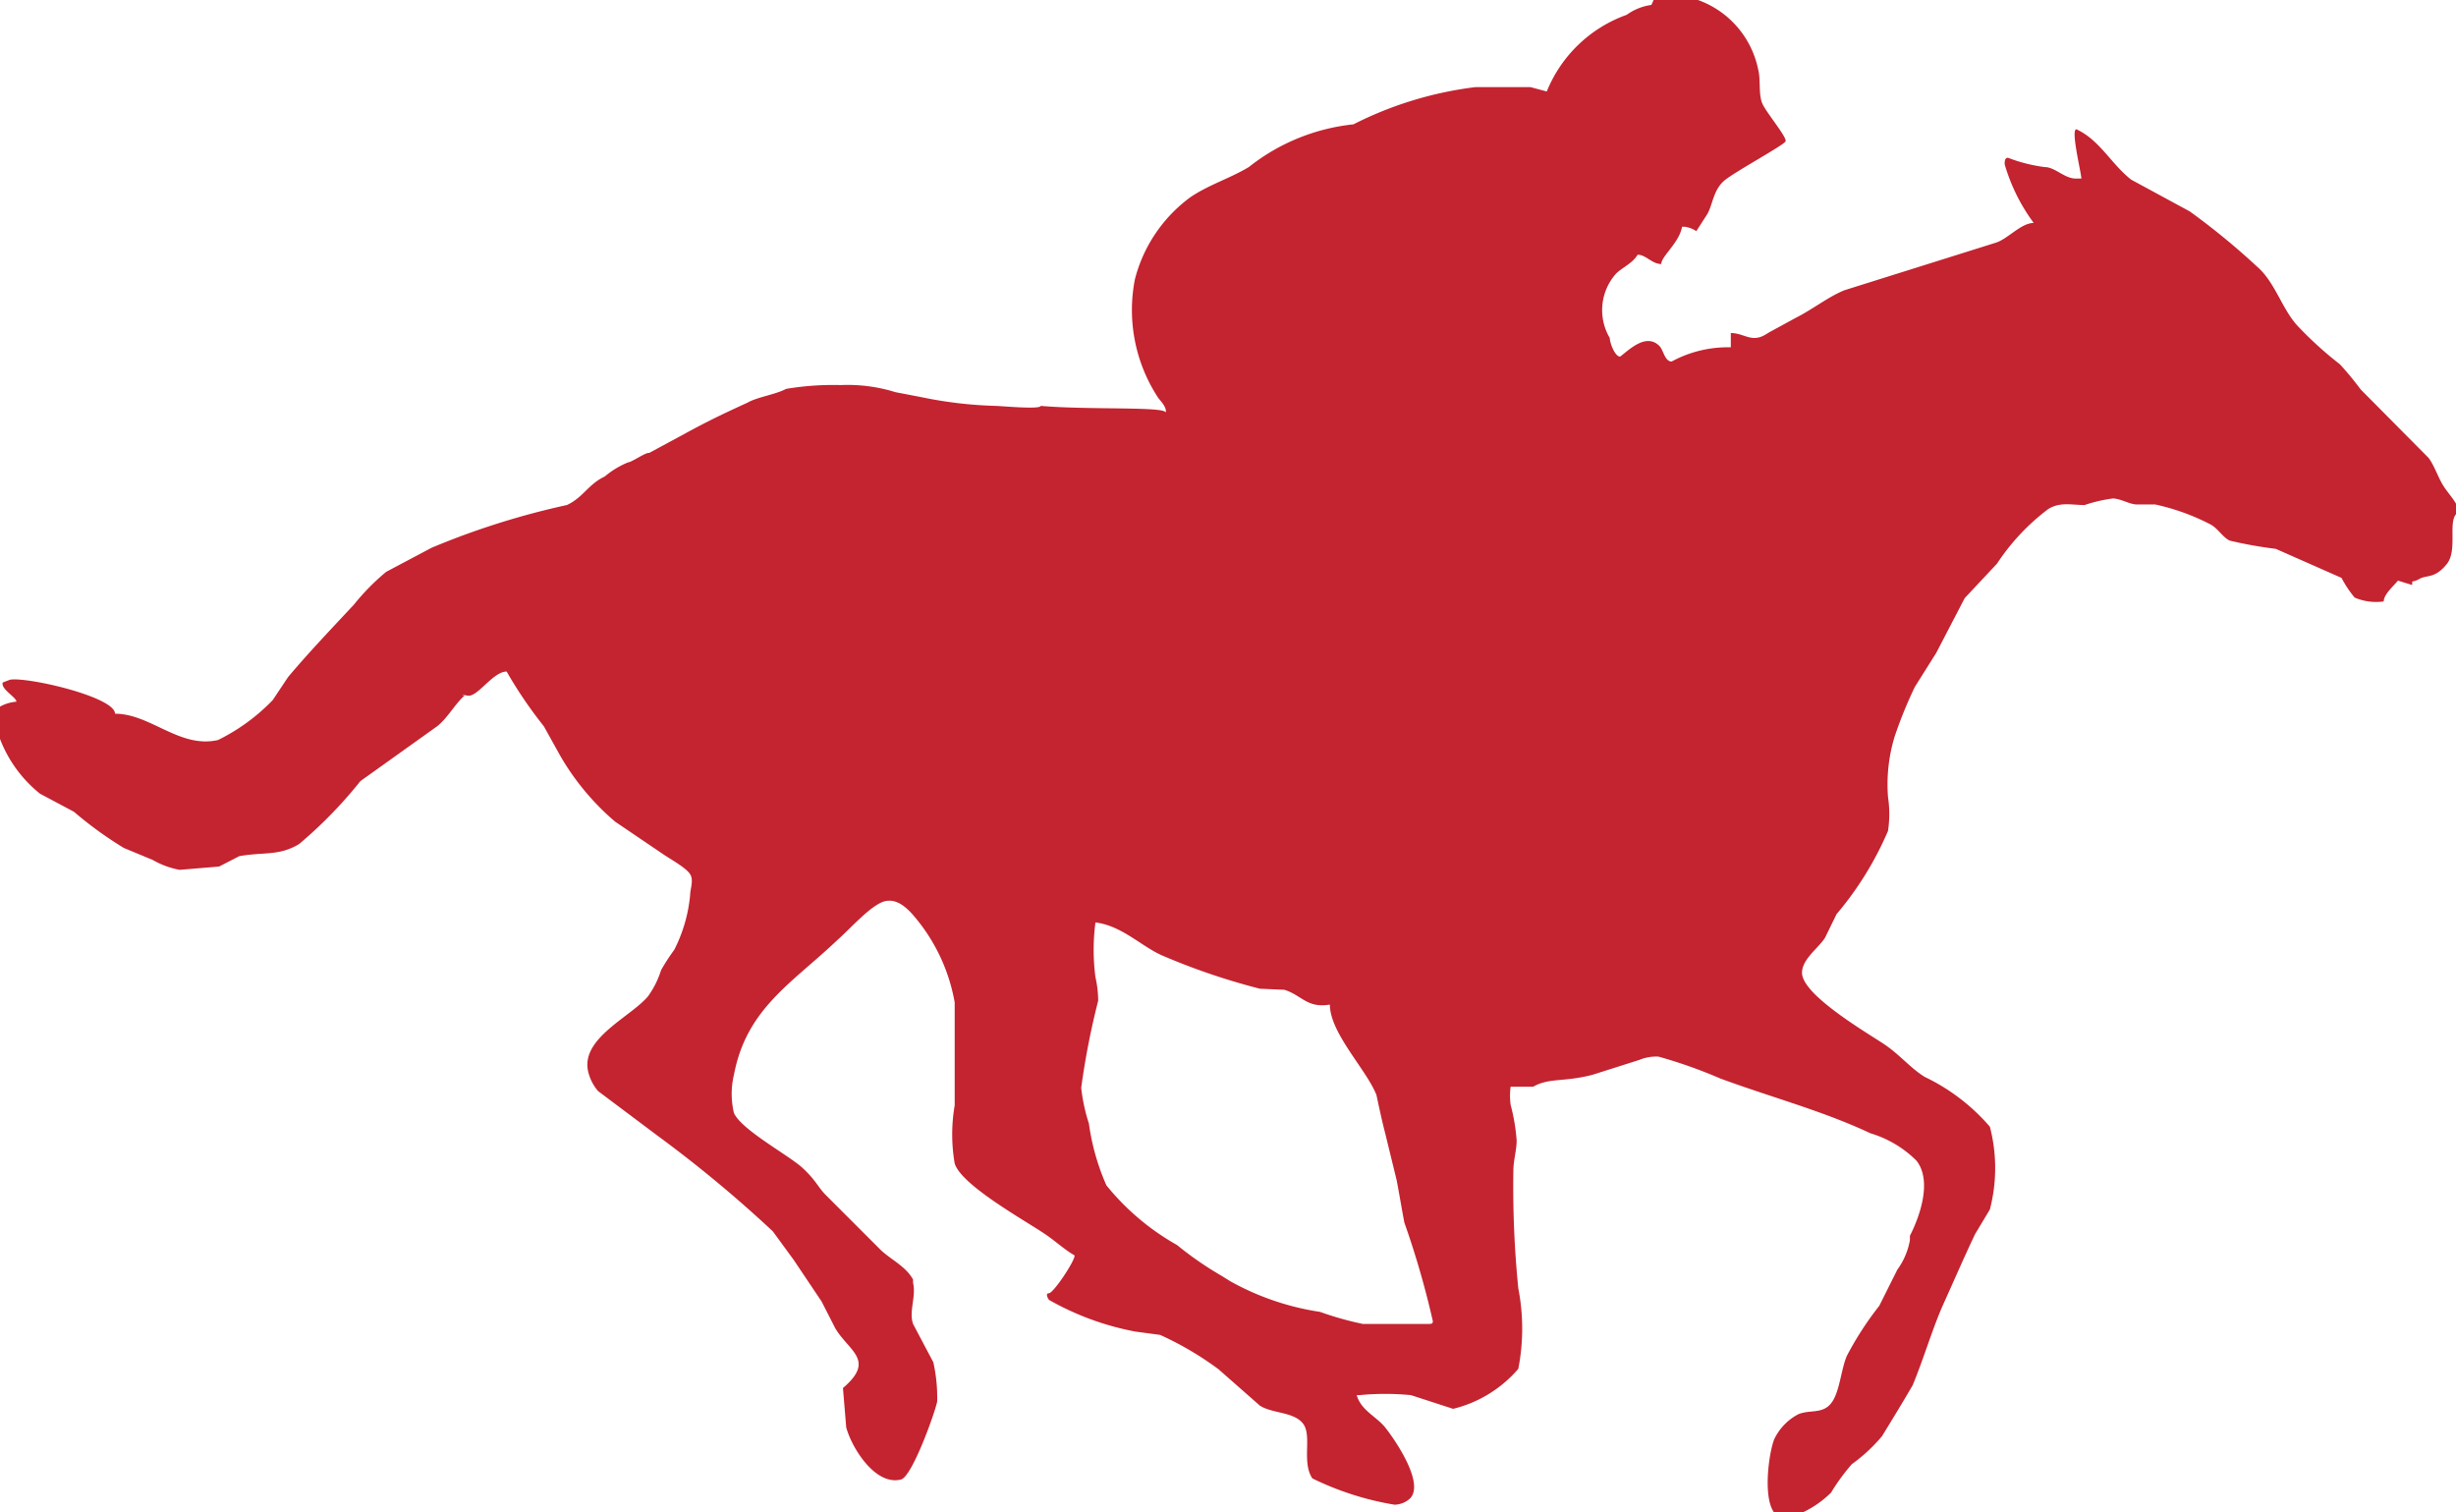 <svg xmlns="http://www.w3.org/2000/svg" viewBox="0 0 44.84 27.61"><defs><style>.cls-111{fill:#C42330;}</style></defs><g id="Layer_2" data-name="Layer 2"><g id="Layer_1-2" data-name="Layer 1"><path class="cls-111" d="M30.19,0,31,0a1.71,1.71,0,0,1,1.1,1.27c.05.19,0,.46.08.63s.45.61.42.68-.9.54-1.11.71-.22.45-.32.62l-.2.31a.49.49,0,0,0-.21-.08v0h-.05c-.05.29-.38.54-.38.68-.17,0-.28-.17-.43-.17l0,0c-.1.16-.26.22-.39.34a1,1,0,0,0-.12,1.18c0,.08.09.34.19.34v0c.17-.13.47-.43.71-.2.08.07.1.29.23.29v0a2.15,2.15,0,0,1,1-.26c.05,0,.08,0,.08,0h0V6.08c.17,0,.29.09.43.09s.22-.08.32-.13l.44-.24c.3-.15.57-.37.88-.5l2.77-.87c.22-.07.46-.36.69-.36A3.39,3.39,0,0,1,36.6,3c0-.05,0-.12.06-.12a2.86,2.86,0,0,0,.67.17c.19,0,.36.21.57.21v0H38c0-.1-.2-.9-.09-.9v0c.43.2.63.63,1,.92l1.07.58a13,13,0,0,1,1.22,1c.33.28.45.75.73,1.07a6.67,6.67,0,0,0,.79.72,5.81,5.81,0,0,1,.38.46l1.24,1.25c.11.15.17.35.27.51s.28.33.28.48c-.23.11,0,.68-.22.95s-.36.19-.5.27-.13,0-.13.11l-.26-.08c-.07.09-.26.25-.26.38a1,1,0,0,1-.53-.07,2,2,0,0,1-.24-.36l-1.2-.53a7.76,7.76,0,0,1-.84-.15c-.13-.06-.22-.23-.36-.3a4.06,4.06,0,0,0-1-.36h-.33c-.14,0-.28-.1-.44-.11a2.64,2.64,0,0,0-.52.12c-.24,0-.44-.06-.66.07a4,4,0,0,0-.94,1l-.59.63-.52,1-.39.62a7.89,7.89,0,0,0-.37.91,3,3,0,0,0-.12,1.1,2.08,2.08,0,0,1,0,.62,6,6,0,0,1-.94,1.52l-.21.43c-.12.19-.42.39-.42.64,0,.41,1.23,1.12,1.51,1.31s.47.43.73.59a3.64,3.64,0,0,1,1.19.91,3,3,0,0,1,0,1.51l-.27.45c-.2.42-.39.86-.58,1.28s-.36,1-.56,1.48c-.18.31-.37.62-.56.93a3,3,0,0,1-.55.51,3.63,3.63,0,0,0-.38.52,1.88,1.88,0,0,1-.71.44c-.64.24-.44-1.18-.32-1.43a1,1,0,0,1,.43-.44c.21-.09.44,0,.6-.2s.18-.62.29-.87a5.89,5.89,0,0,1,.59-.91l.33-.66a1.3,1.3,0,0,0,.23-.54s0-.08,0-.08c.18-.35.41-1,.12-1.37a2,2,0,0,0-.84-.5c-.87-.41-1.82-.66-2.74-1a8.91,8.91,0,0,0-1.13-.4.81.81,0,0,0-.35.06l-.85.27c-.53.14-.79.05-1.09.22,0,0,.19,0-.32,0h-.09a1.24,1.24,0,0,0,0,.33,3.53,3.53,0,0,1,.11.65c0,.18-.06.36-.06.56a18.65,18.65,0,0,0,.09,2.14,3.83,3.83,0,0,1,0,1.47,2.28,2.28,0,0,1-1.19.73l-.77-.25a4.87,4.87,0,0,0-.94,0c-.06,0,0,0,0,0h-.05c.08.28.36.39.52.59s.72,1,.46,1.29a.43.43,0,0,1-.29.12,5.38,5.38,0,0,1-1.5-.48c-.2-.3,0-.78-.17-1s-.56-.18-.79-.33L22.25,25a5.78,5.78,0,0,0-1.07-.63l-.45-.06a5.09,5.09,0,0,1-1.58-.58s-.08-.12,0-.12.47-.58.47-.69c-.19-.11-.36-.27-.54-.39-.35-.24-1.53-.89-1.65-1.29a3.13,3.13,0,0,1,0-1.06c0-.63,0-1.26,0-1.88a3.31,3.31,0,0,0-.68-1.5c-.13-.16-.33-.4-.58-.35s-.63.49-.88.71c-.83.79-1.66,1.25-1.89,2.46a1.5,1.5,0,0,0,0,.7c.14.31,1,.77,1.25,1s.28.35.43.5l1,1c.19.18.46.3.59.54l0,.06c.06.25-.08.52,0,.75l.37.7a2.93,2.93,0,0,1,.07.72c-.05.23-.46,1.37-.66,1.42-.47.12-.9-.58-1-.95l-.06-.72c.6-.51.11-.67-.14-1.09L15,23.76,14.49,23l-.38-.52A23.19,23.19,0,0,0,12,20.73l-1.08-.81a.84.84,0,0,1-.18-.35c-.15-.61.77-1,1.09-1.38a1.66,1.66,0,0,0,.24-.48,3.87,3.87,0,0,1,.24-.37,2.75,2.75,0,0,0,.29-1c0-.11.07-.27,0-.38s-.3-.24-.47-.35L11.23,15a4.61,4.61,0,0,1-1-1.2l-.3-.54a7.9,7.9,0,0,1-.68-1c-.25,0-.53.47-.71.44s-.06,0-.06,0c-.18.16-.3.4-.5.56l-1.4,1a8.11,8.11,0,0,1-1.12,1.15c-.37.22-.63.14-1.09.22L4,15.82l-.72.06a1.53,1.53,0,0,1-.49-.18l-.53-.22a7,7,0,0,1-.91-.66l-.62-.33a2.37,2.37,0,0,1-.73-1,3.88,3.88,0,0,1,0-.59.75.75,0,0,1,.3-.09c0-.08-.29-.23-.25-.35l.13-.05c.3-.06,1.92.31,1.92.62.65,0,1.18.64,1.88.48a3.56,3.56,0,0,0,1-.73l.28-.42c.37-.44.78-.87,1.2-1.32a4.18,4.18,0,0,1,.59-.6L7.88,10a14.22,14.22,0,0,1,2.47-.78c.3-.14.39-.38.69-.52a1.59,1.59,0,0,1,.43-.26c.06,0,.33-.19.38-.17l.63-.34c.44-.24.71-.37,1.17-.58.17-.1.52-.15.7-.25a5.19,5.19,0,0,1,1-.07,2.93,2.93,0,0,1,1,.13l.47.09a7.57,7.57,0,0,0,1.36.16c.07,0,.82.07.82,0,.92.08,2.42,0,2.27.14.06-.08-.07-.22-.12-.28a2.92,2.92,0,0,1-.43-2.17,2.69,2.69,0,0,1,1-1.49c.33-.23.73-.35,1.08-.56a3.69,3.69,0,0,1,1.91-.78,6.73,6.73,0,0,1,2.23-.68h1l.3.08A2.47,2.47,0,0,1,29.7.27a1,1,0,0,1,.45-.18ZM20,16.84a3.85,3.85,0,0,0,0,1,2,2,0,0,1,.05.43,14,14,0,0,0-.31,1.59,3.25,3.25,0,0,0,.14.65,4.21,4.21,0,0,0,.32,1.13,4.49,4.49,0,0,0,1.29,1.09,6.17,6.17,0,0,0,.81.56l.16.1a4.83,4.83,0,0,0,1.64.56,5.92,5.92,0,0,0,.78.22l1.2,0c.05,0,.08,0,.08-.05h0a16.09,16.09,0,0,0-.52-1.8c-.05-.26-.09-.51-.14-.77l-.21-.86c-.06-.23-.11-.47-.16-.7-.18-.46-.85-1.13-.85-1.65-.42.07-.51-.17-.83-.27L23,18.05a12.17,12.17,0,0,1-1.79-.61C20.83,17.27,20.48,16.9,20,16.84Z"/></g></g></svg>